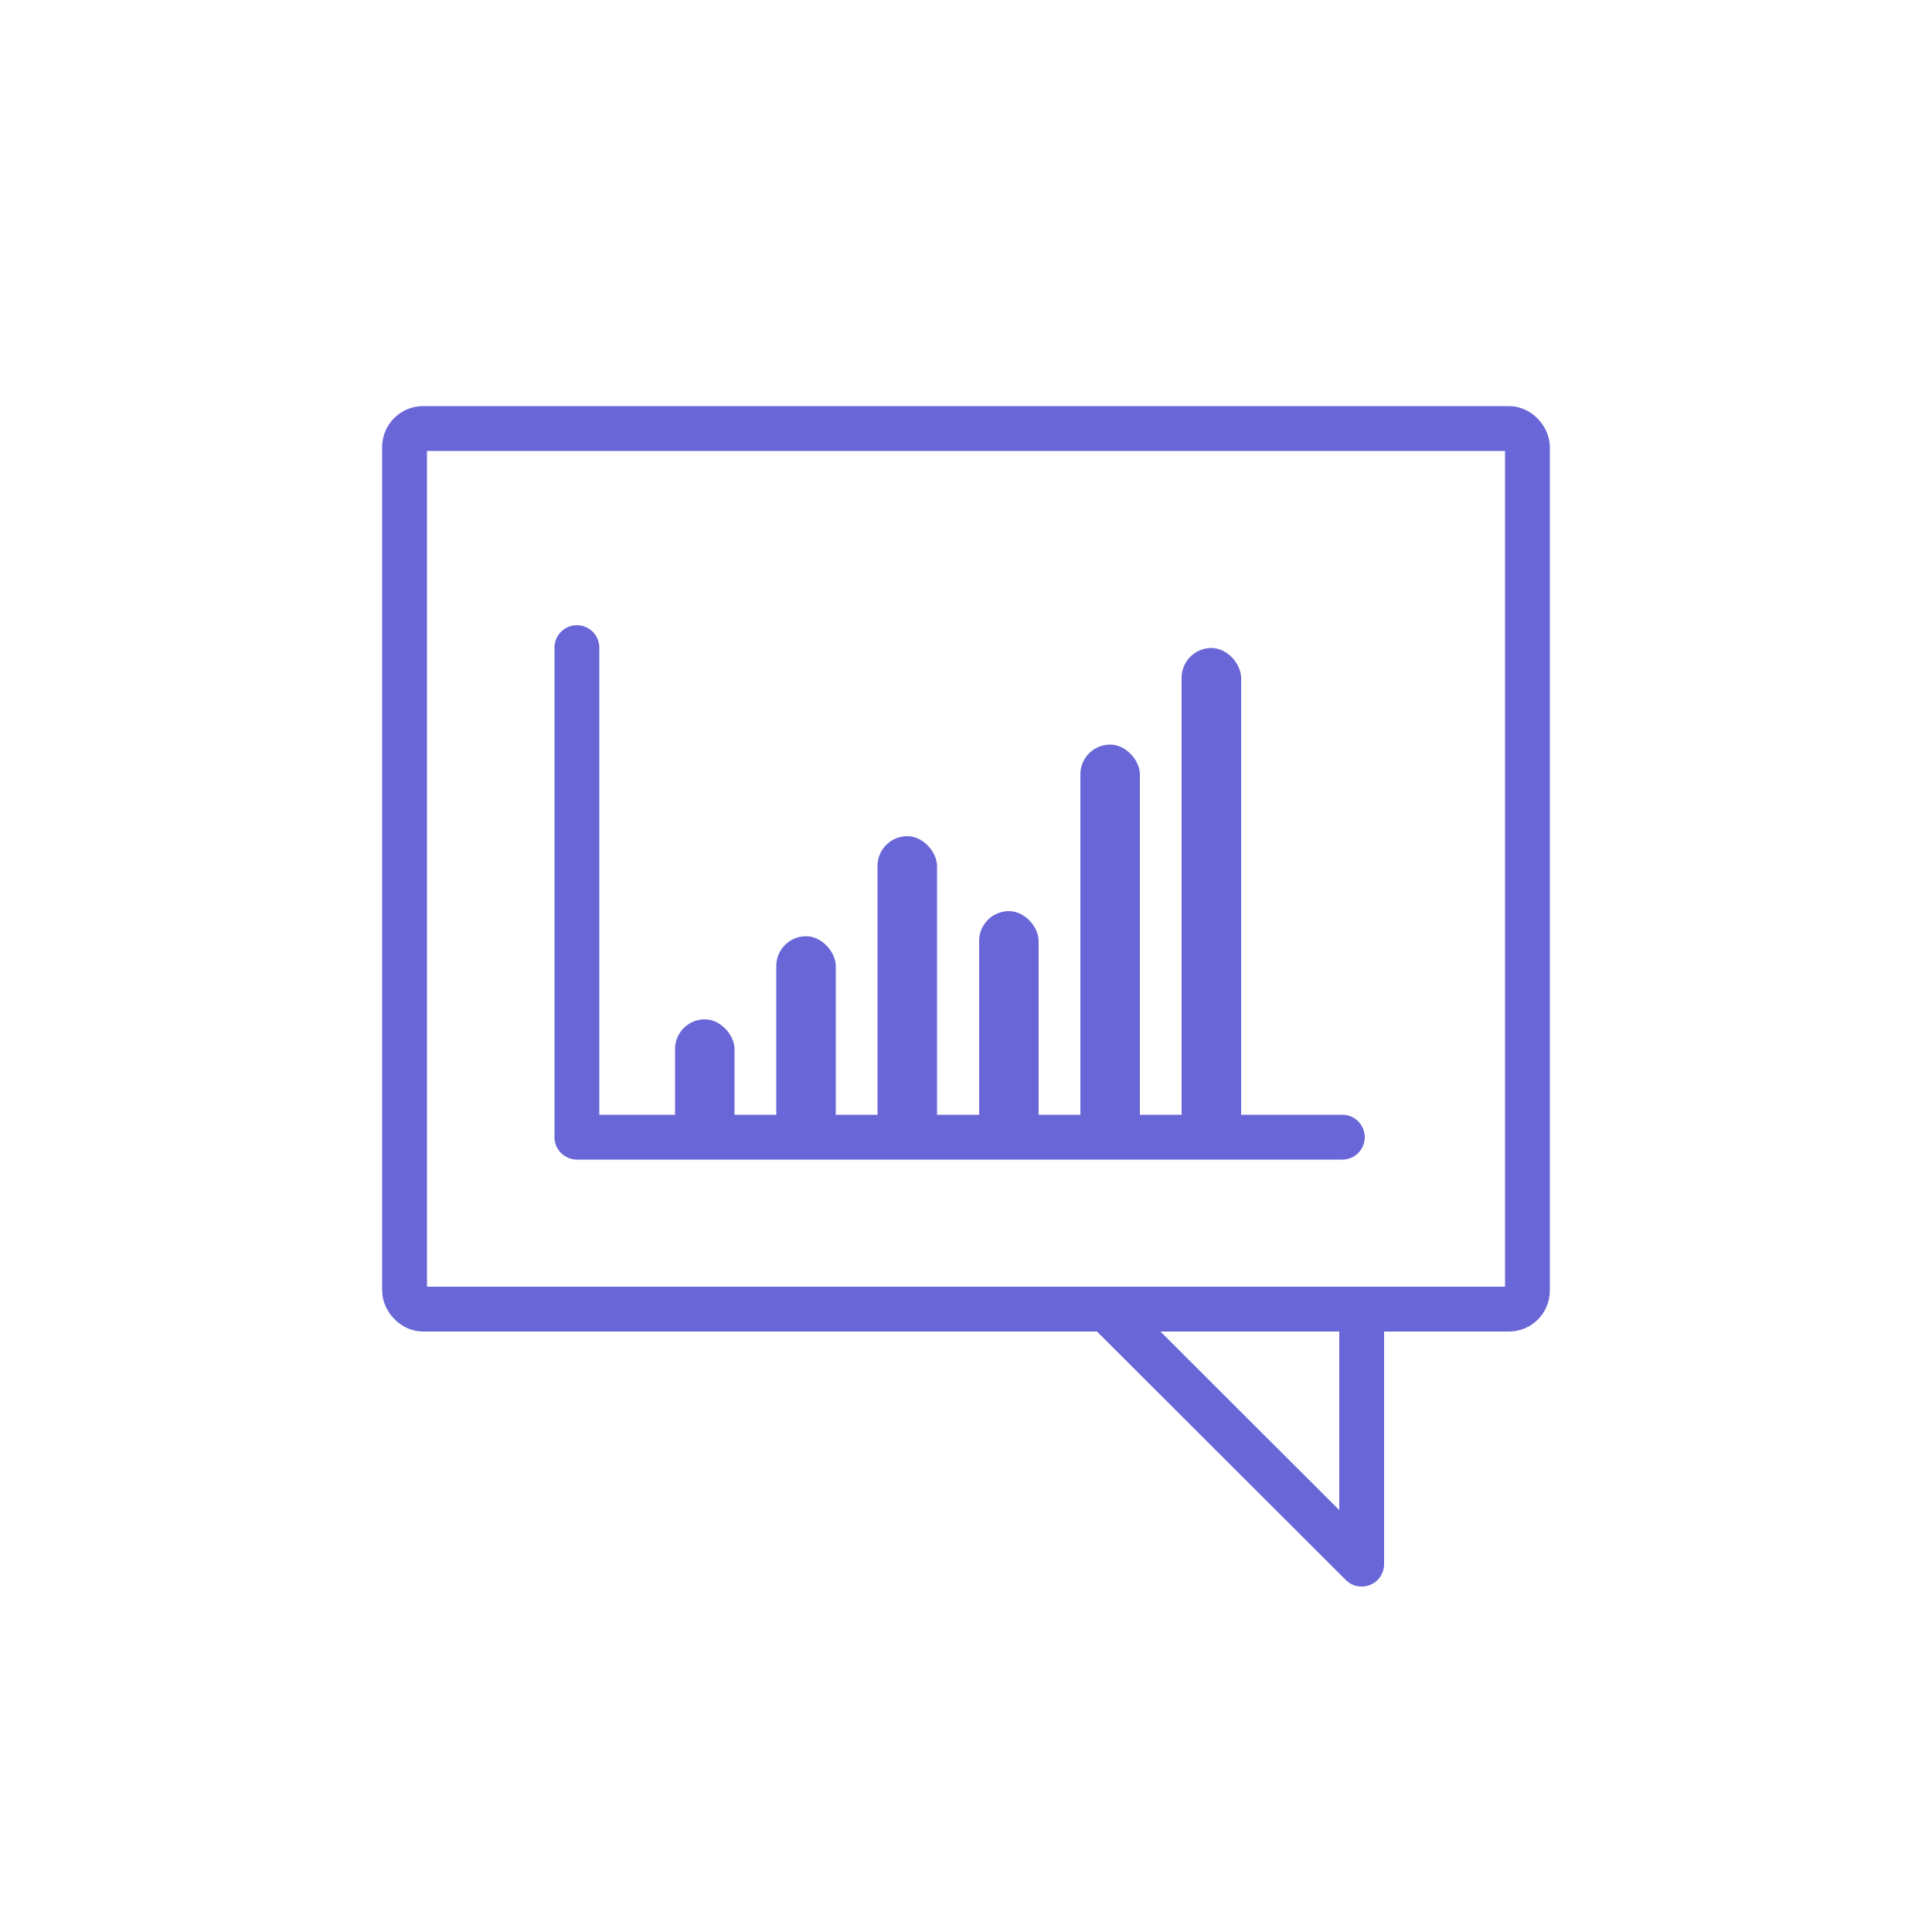 <?xml version="1.0" encoding="UTF-8"?>
<svg id="Layer_1" data-name="Layer 1" xmlns="http://www.w3.org/2000/svg" viewBox="0 0 50 50">
  <defs>
    <style>
      .cls-1 {
        fill: none;
        stroke: #6966d7;
        stroke-linecap: round;
        stroke-linejoin: round;
        stroke-width: 1.16px;
      }

      .cls-2 {
        fill: #6966d7;
        stroke-width: 0px;
      }
    </style>
  </defs>
  <rect class="cls-1" x="10.47" y="11.09" width="29.06" height="22.79" rx=".48" ry=".48"/>
  <polygon class="cls-1" points="28.63 33.88 35.24 40.48 35.24 33.88 28.63 33.88"/>
  <polyline class="cls-1" points="34.74 29.43 14.93 29.43 14.93 16.76"/>
  <rect class="cls-2" x="20.09" y="24.23" width="1.54" height="5.34" rx=".77" ry=".77"/>
  <rect class="cls-2" x="22.71" y="21.64" width="1.54" height="7.94" rx=".77" ry=".77"/>
  <rect class="cls-2" x="25.34" y="23.58" width="1.54" height="6" rx=".77" ry=".77"/>
  <rect class="cls-2" x="30.58" y="16.77" width="1.54" height="12.8" rx=".77" ry=".77"/>
  <rect class="cls-2" x="27.96" y="19.27" width="1.54" height="10.31" rx=".77" ry=".77"/>
  <rect class="cls-2" x="17.47" y="26.38" width="1.54" height="3.19" rx=".77" ry=".77"/>
</svg>